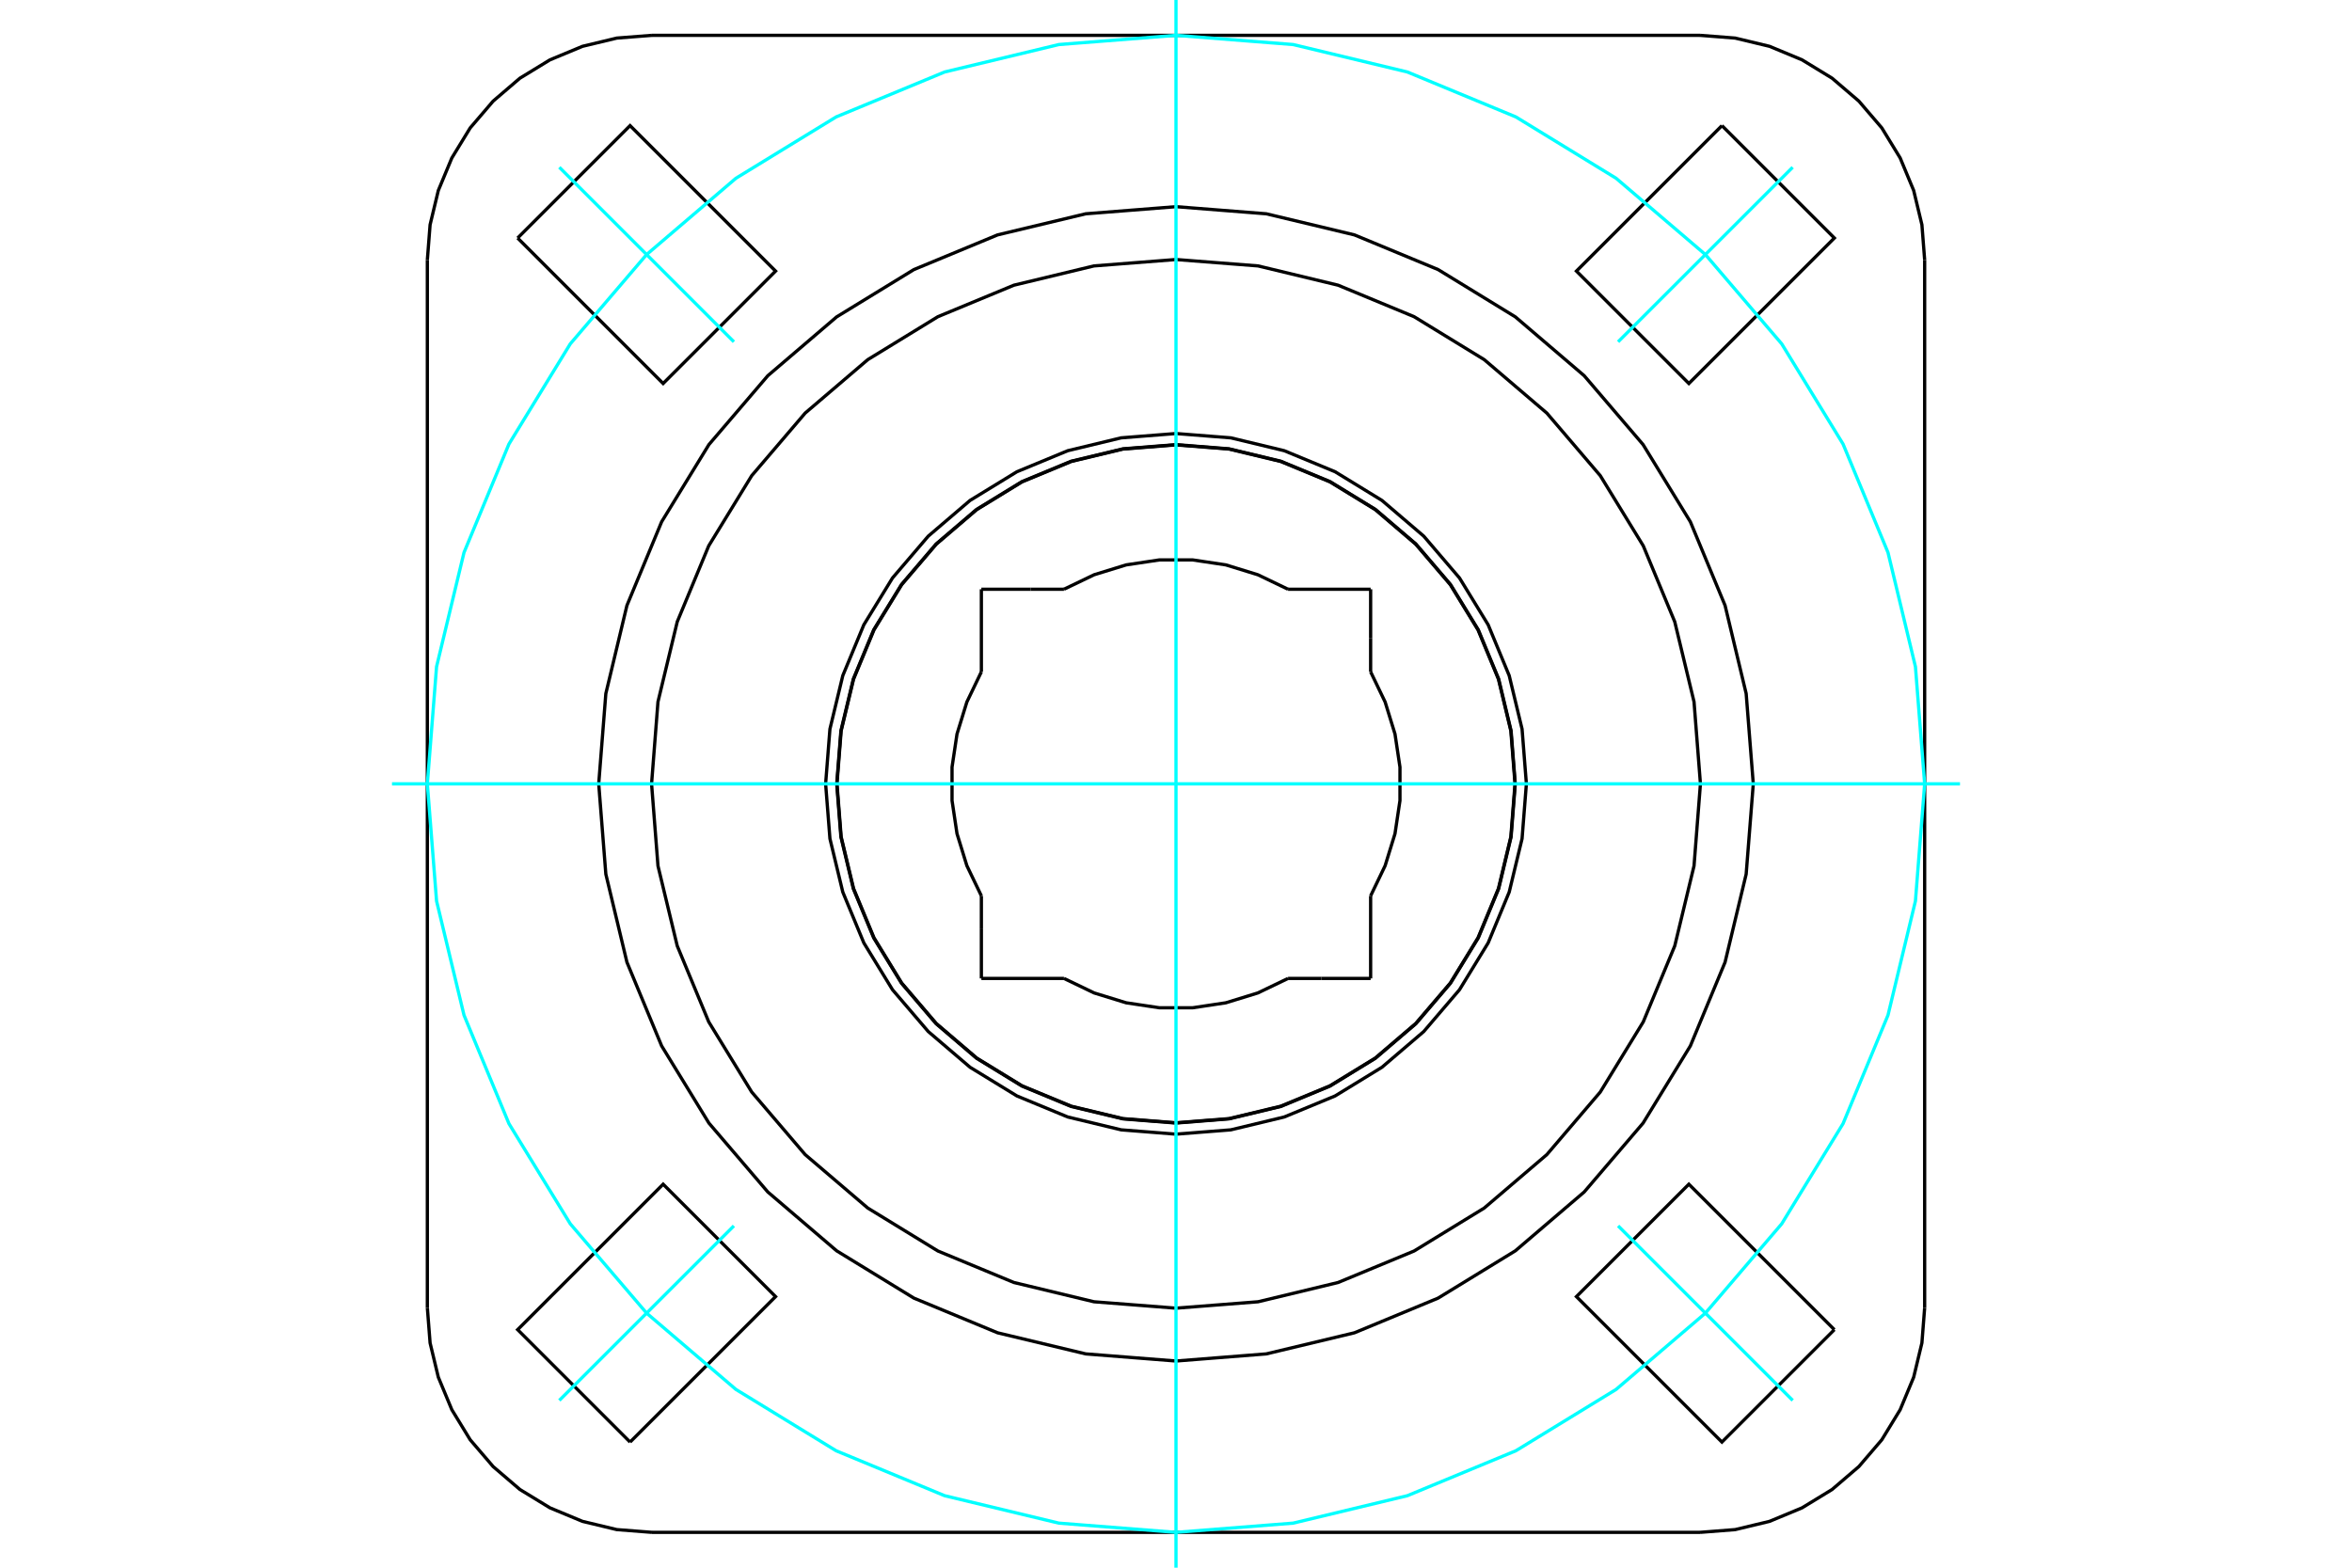 <?xml version="1.0" standalone="no"?>
<!DOCTYPE svg PUBLIC "-//W3C//DTD SVG 1.1//EN"
	"http://www.w3.org/Graphics/SVG/1.1/DTD/svg11.dtd">
<svg xmlns="http://www.w3.org/2000/svg" height="100%" width="100%" viewBox="0 0 36000 24000">
	<rect x="-1800" y="-1200" width="39600" height="26400" style="fill:#FFF"/>
	<g style="fill:none; fill-rule:evenodd" transform="matrix(1 0 0 1 0 0)">
		<g style="fill:none; stroke:#000; stroke-width:50; shape-rendering:geometricPrecision">
			<polyline points="23193,12000 23129,11188 22939,10395 22627,9642 22201,8947 21672,8328 21053,7799 20358,7373 19605,7061 18812,6871 18000,6807 17188,6871 16395,7061 15642,7373 14947,7799 14328,8328 13799,8947 13373,9642 13061,10395 12871,11188 12807,12000 12871,12812 13061,13605 13373,14358 13799,15053 14328,15672 14947,16201 15642,16627 16395,16939 17188,17129 18000,17193 18812,17129 19605,16939 20358,16627 21053,16201 21672,15672 22201,15053 22627,14358 22939,13605 23129,12812 23193,12000"/>
			<polyline points="20979,13715 20979,14226 20979,14979"/>
			<line x1="20979" y1="9774" x2="20979" y2="10285"/>
			<line x1="20979" y1="9021" x2="20979" y2="9774"/>
			<line x1="15774" y1="9021" x2="16285" y2="9021"/>
			<line x1="15021" y1="9021" x2="15774" y2="9021"/>
			<polyline points="16285,14979 15774,14979 15021,14979"/>
			<line x1="20226" y1="14979" x2="19715" y2="14979"/>
			<line x1="20979" y1="14979" x2="20226" y2="14979"/>
			<line x1="15021" y1="14226" x2="15021" y2="13715"/>
			<line x1="15021" y1="14979" x2="15021" y2="14226"/>
			<polyline points="19715,9021 20226,9021 20979,9021"/>
			<polyline points="15021,10285 15021,9774 15021,9021"/>
			<polyline points="15021,10285 14799,10747 14648,11237 14572,11744 14572,12256 14648,12763 14799,13253 15021,13715"/>
			<polyline points="16285,14979 16747,15201 17237,15352 17744,15428 18256,15428 18763,15352 19253,15201 19715,14979"/>
			<polyline points="19715,9021 19253,8799 18763,8648 18256,8572 17744,8572 17237,8648 16747,8799 16285,9021"/>
			<polyline points="20979,13715 21201,13253 21352,12763 21428,12256 21428,11744 21352,11237 21201,10747 20979,10285"/>
			<polyline points="23189,12000 23125,11188 22935,10397 22623,9644 22198,8950 21669,8331 21050,7802 20356,7377 19603,7065 18812,6875 18000,6811 17188,6875 16397,7065 15644,7377 14950,7802 14331,8331 13802,8950 13377,9644 13065,10397 12875,11188 12811,12000 12875,12812 13065,13603 13377,14356 13802,15050 14331,15669 14950,16198 15644,16623 16397,16935 17188,17125 18000,17189 18812,17125 19603,16935 20356,16623 21050,16198 21669,15669 22198,15050 22623,14356 22935,13603 23125,12812 23189,12000"/>
			<polyline points="23363,12000 23297,11161 23100,10343 22778,9565 22339,8848 21792,8208 21152,7661 20435,7222 19657,6900 18839,6703 18000,6637 17161,6703 16343,6900 15565,7222 14848,7661 14208,8208 13661,8848 13222,9565 12900,10343 12703,11161 12637,12000 12703,12839 12900,13657 13222,14435 13661,15152 14208,15792 14848,16339 15565,16778 16343,17100 17161,17297 18000,17363 18839,17297 19657,17100 20435,16778 21152,16339 21792,15792 22339,15152 22778,14435 23100,13657 23297,12839 23363,12000"/>
			<polyline points="28077,20356 26356,22077 24129,19850 25850,18129 28077,20356"/>
			<polyline points="9644,22077 7923,20356 10150,18129 11871,19850 9644,22077"/>
			<polyline points="7923,3644 9644,1923 11871,4150 10150,5871 7923,3644"/>
			<polyline points="26356,1923 28077,3644 25850,5871 24129,4150 26356,1923"/>
			<polyline points="26027,12000 25929,10744 25634,9519 25152,8356 24494,7282 23676,6324 22718,5506 21644,4848 20481,4366 19256,4071 18000,3973 16744,4071 15519,4366 14356,4848 13282,5506 12324,6324 11506,7282 10848,8356 10366,9519 10071,10744 9973,12000 10071,13256 10366,14481 10848,15644 11506,16718 12324,17676 13282,18494 14356,19152 15519,19634 16744,19929 18000,20027 19256,19929 20481,19634 21644,19152 22718,18494 23676,17676 24494,16718 25152,15644 25634,14481 25929,13256 26027,12000"/>
			<polyline points="26836,12000 26727,10618 26404,9269 25873,7988 25149,6806 24248,5752 23194,4851 22012,4127 20731,3596 19382,3273 18000,3164 16618,3273 15269,3596 13988,4127 12806,4851 11752,5752 10851,6806 10127,7988 9596,9269 9273,10618 9164,12000 9273,13382 9596,14731 10127,16012 10851,17194 11752,18248 12806,19149 13988,19873 15269,20404 16618,20727 18000,20836 19382,20727 20731,20404 22012,19873 23194,19149 24248,18248 25149,17194 25873,16012 26404,14731 26727,13382 26836,12000"/>
			<polyline points="26021,23459 26559,23417 27084,23291 27582,23084 28042,22803 28452,22452 28803,22042 29084,21582 29291,21084 29417,20559 29459,20021"/>
			<line x1="26021" y1="23459" x2="9979" y2="23459"/>
			<polyline points="6541,20021 6583,20559 6709,21084 6916,21582 7197,22042 7548,22452 7958,22803 8418,23084 8916,23291 9441,23417 9979,23459"/>
			<line x1="6541" y1="20021" x2="6541" y2="3979"/>
			<polyline points="9979,541 9441,583 8916,709 8418,916 7958,1197 7548,1548 7197,1958 6916,2418 6709,2916 6583,3441 6541,3979"/>
			<line x1="9979" y1="541" x2="26021" y2="541"/>
			<polyline points="29459,3979 29417,3441 29291,2916 29084,2418 28803,1958 28452,1548 28042,1197 27582,916 27084,709 26559,583 26021,541"/>
			<line x1="29459" y1="3979" x2="29459" y2="20021"/>
		</g>
		<g style="fill:none; stroke:#0FF; stroke-width:50; shape-rendering:geometricPrecision">
			<line x1="18000" y1="24000" x2="18000" y2="0"/>
			<line x1="6000" y1="12000" x2="30000" y2="12000"/>
		</g>
		<g style="fill:none; stroke:#0FF; stroke-width:50; shape-rendering:geometricPrecision">
			<polyline points="29459,12000 29318,10207 28898,8459 28210,6798 27271,5264 26103,3897 24736,2729 23202,1790 21541,1102 19793,682 18000,541 16207,682 14459,1102 12798,1790 11264,2729 9897,3897 8729,5264 7790,6798 7102,8459 6682,10207 6541,12000 6682,13793 7102,15541 7790,17202 8729,18736 9897,20103 11264,21271 12798,22210 14459,22898 16207,23318 18000,23459 19793,23318 21541,22898 23202,22210 24736,21271 26103,20103 27271,18736 28210,17202 28898,15541 29318,13793 29459,12000"/>
		</g>
		<g style="fill:none; stroke:#0FF; stroke-width:50; shape-rendering:geometricPrecision">
			<line x1="11233" y1="5233" x2="8561" y2="2561"/>
		</g>
		<g style="fill:none; stroke:#0FF; stroke-width:50; shape-rendering:geometricPrecision">
			<line x1="11233" y1="18767" x2="8561" y2="21439"/>
		</g>
		<g style="fill:none; stroke:#0FF; stroke-width:50; shape-rendering:geometricPrecision">
			<line x1="24767" y1="18767" x2="27439" y2="21439"/>
		</g>
		<g style="fill:none; stroke:#0FF; stroke-width:50; shape-rendering:geometricPrecision">
			<line x1="24767" y1="5233" x2="27439" y2="2561"/>
		</g>
	</g>
</svg>
